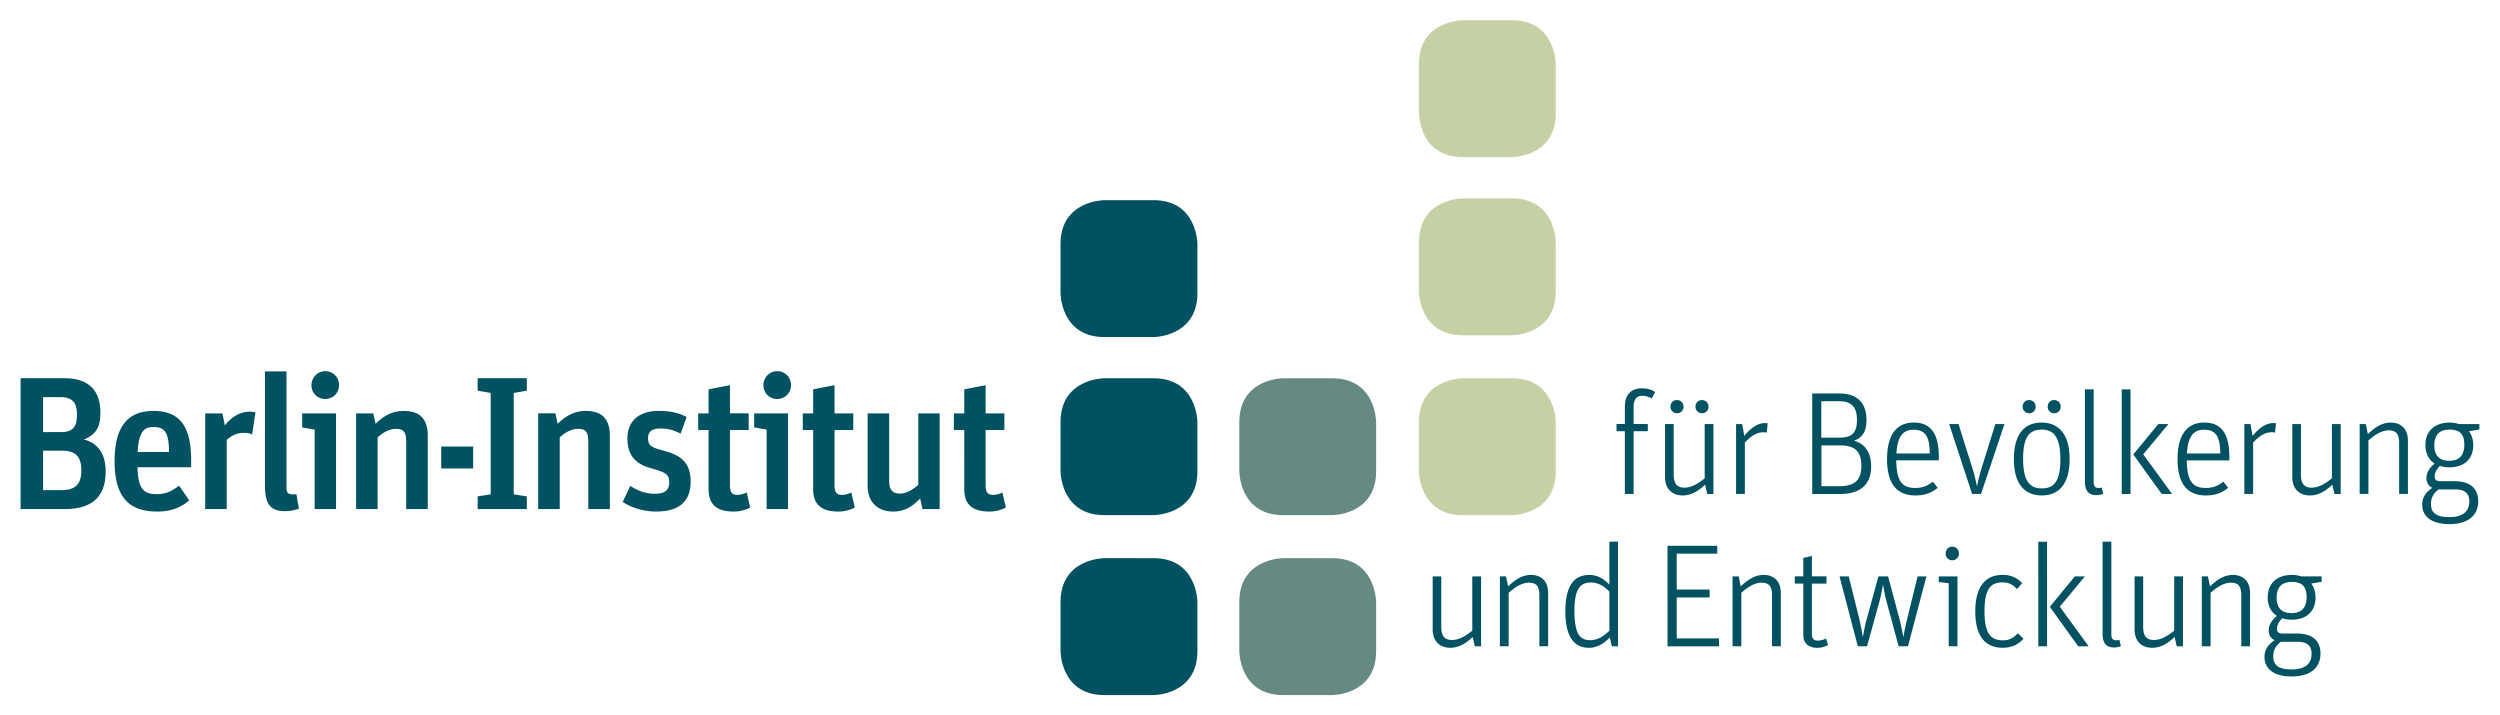 <?xml version="1.0" encoding="UTF-8" standalone="no"?>
<!DOCTYPE svg PUBLIC "-//W3C//DTD SVG 1.1//EN" "http://www.w3.org/Graphics/SVG/1.1/DTD/svg11.dtd">
<!-- Created with Inkscape (http://www.inkscape.org/) by Marsupilami -->
<svg
   xmlns:svg="http://www.w3.org/2000/svg"
   xmlns="http://www.w3.org/2000/svg"
   id="svg8561"
   version="1.1"
   width="1024"
   height="293"
   viewBox="-2.211 -2.211 272.991 78.134">
  <defs
     id="defs8558" />
  <path
     d="m 101.94,42.941 h 1.135 v -2.624 l 2.334,-0.455 v 3.078 h 2.046 v 1.817 h -2.046 v 6.053 c 0,0.785 0.267,1.032 0.807,1.032 0.455,0 0.784,-0.162 1.032,-0.247 l 0.37,1.631 c -0.452,0.23 -1.01,0.437 -1.817,0.437 -1.609,0 -2.726,-0.6 -2.726,-2.42 V 44.757 H 101.94 V 42.94 Z m -9.421,7.873 v -7.87 h 2.352 v 7.311 c 0,1.114 0.415,1.443 1.18,1.443 0.722,0 1.384,-0.41 2.002,-0.95 v -7.804 h 2.334 v 10.449 h -1.88 L 98.26,52.238 c -0.825,0.825 -1.631,1.425 -2.952,1.425 -1.59,0 -2.79,-0.91 -2.79,-2.85 m -7.083,-7.872 h 1.136 v -2.624 l 2.334,-0.455 v 3.078 h 2.045 v 1.817 h -2.045 v 6.053 c 0,0.785 0.266,1.032 0.806,1.032 0.455,0 0.784,-0.162 1.032,-0.247 l 0.37,1.631 a 3.8,3.8 0 0 1 -1.816,0.437 c -1.61,0 -2.726,-0.6 -2.726,-2.42 V 44.757 H 85.435 V 42.94 Z m -4.298,-3.077 c 0,-0.848 0.662,-1.532 1.51,-1.532 0.846,0 1.505,0.666 1.505,1.532 0,0.847 -0.659,1.506 -1.528,1.506 a 1.484,1.484 0 0 1 -1.487,-1.506 z m 0.352,4.854 -1.365,-0.248 v -1.528 h 3.699 v 10.453 h -2.334 z m -7.478,-1.777 h 1.136 v -2.624 l 2.334,-0.455 v 3.078 h 2.045 v 1.817 h -2.045 v 6.053 c 0,0.785 0.266,1.032 0.806,1.032 0.455,0 0.784,-0.162 1.032,-0.247 l 0.37,1.631 a 3.8,3.8 0 0 1 -1.816,0.437 c -1.61,0 -2.726,-0.6 -2.726,-2.42 V 44.757 H 74.01 V 42.94 Z m -8.243,9.668 0.825,-1.753 c 0.788,0.536 1.675,0.865 2.626,0.865 1.195,0 1.628,-0.414 1.628,-1.239 0,-0.95 -0.492,-1.117 -2.002,-1.55 -1.487,-0.411 -2.563,-1.24 -2.563,-3.245 0,-1.795 1.14,-3.016 3.41,-3.016 1.362,0 2.23,0.248 3.056,0.663 l -0.659,1.816 c -0.806,-0.41 -1.405,-0.555 -2.212,-0.555 -0.887,0 -1.342,0.33 -1.342,1.051 0,0.829 0.373,1.014 1.672,1.365 1.612,0.433 2.977,1.073 2.977,3.367 0,2.169 -1.22,3.286 -3.758,3.286 -1.55,0 -2.893,-0.518 -3.658,-1.055 m -9.233,-9.668 h 1.879 l 0.248,1.139 c 0.847,-0.829 1.797,-1.406 3.077,-1.406 1.65,0 2.623,0.762 2.623,2.723 v 7.996 h -2.356 v -7.397 c 0,-1.095 -0.348,-1.361 -1.114,-1.361 -0.743,0 -1.405,0.392 -2.005,0.929 v 7.829 H 56.535 V 42.94 Z m -6.613,9.069 1.425,-0.226 V 40.71 l -1.425,-0.248 v -1.365 h 5.371 v 1.365 l -1.427,0.248 v 11.074 l 1.427,0.226 v 1.383 h -5.37 z M 45.945,48.955 H 49.43 V 46.561 H 45.945 Z M 0,39.1 h 4.79 c 2.645,0 3.925,1.339 3.925,3.74 0,1.528 -0.392,2.372 -1.798,2.953 1.365,0.348 2.375,1.402 2.375,3.493 0,2.886 -1.631,4.107 -4.48,4.107 H 0 Z m 4.398,5.886 c 1.384,0 1.757,-0.64 1.757,-1.924 0,-1.258 -0.454,-1.898 -1.838,-1.898 h -1.86 v 3.822 z m 0.023,6.342 c 1.587,0 2.208,-0.658 2.208,-2.168 0,-1.425 -0.518,-2.146 -2.168,-2.146 H 2.457 v 4.314 H 4.42 Z m 5.846,-3.181 c 0,-3.966 1.609,-5.472 4.231,-5.472 2.811,0 4.132,1.569 4.132,5.395 v 0.758 h -5.863 c 0.081,2.398 0.659,2.934 2.146,2.934 1.072,0 1.734,-0.433 2.396,-0.929 l 1.114,1.61 c -0.906,0.766 -1.983,1.221 -3.488,1.221 -3.122,0 -4.668,-1.591 -4.668,-5.517 m 2.519,-0.991 h 3.429 c -0.023,-2.024 -0.393,-2.727 -1.695,-2.727 -1.054,0 -1.609,0.536 -1.734,2.727 m 7.376,-4.215 h 1.88 l 0.266,1.32 c 0.703,-0.906 1.635,-1.506 2.726,-1.506 0.23,0 0.477,0.04 0.621,0.085 l -0.37,2.413 c -0.229,-0.122 -0.517,-0.185 -0.846,-0.185 -0.807,0 -1.325,0.251 -1.924,0.766 v 7.559 H 20.162 V 42.94 Z m 6.528,7.746 V 38.355 h 2.353 v 12.62 c 0,0.663 0.166,0.808 0.743,0.808 0.085,0 0.148,0 0.333,-0.023 l 0.289,1.591 a 4.63,4.63 0 0 1 -1.487,0.27 c -1.776,0 -2.23,-0.888 -2.23,-2.934 m 5.43,-5.969 -1.365,-0.248 v -1.528 h 3.699 V 53.395 H 32.121 Z M 31.77,39.864 c 0,-0.848 0.662,-1.532 1.509,-1.532 0.847,0 1.505,0.666 1.505,1.532 0,0.847 -0.658,1.506 -1.527,1.506 A 1.484,1.484 0 0 1 31.77,39.864 Z m 4.876,3.077 h 1.879 l 0.248,1.139 c 0.847,-0.829 1.797,-1.406 3.077,-1.406 1.65,0 2.623,0.762 2.623,2.723 v 7.996 h -2.357 v -7.397 c 0,-1.095 -0.347,-1.361 -1.113,-1.361 -0.743,0 -1.406,0.392 -2.005,0.929 v 7.829 H 36.646 V 42.94 Z"
     style="fill:#005162;fill-rule:evenodd"
     id="path8523" />
  <path
     d="m 118.383,58.756 c 0,0 -4.794,0 -4.794,4.791 v 5.37 c 0,0 0,4.794 4.794,4.794 h 5.367 c 0,0 4.79,0 4.79,-4.795 v -5.369 c 0,0 0,-4.791 -4.79,-4.791 z m 0,-19.649 c 0,0 -4.794,0 -4.794,4.791 v 5.369 c 0,0 0,4.791 4.794,4.791 h 5.367 c 0,0 4.79,0 4.79,-4.791 v -5.369 c 0,0 0,-4.791 -4.79,-4.791 z m 0,-19.454 c 0,0 -4.794,0 -4.794,4.791 v 5.365 c 0,0 0,4.796 4.794,4.796 h 5.367 c 0,0 4.79,0 4.79,-4.796 v -5.365 c 0,0 0,-4.791 -4.79,-4.791 z"
     style="fill:#005162;fill-rule:evenodd"
     id="path8493" />
  <path
     clip-path="none"
     d="m 137.906,39.107 c 0,0 -4.79,0 -4.79,4.791 v 5.369 c 0,0 0,4.791 4.79,4.791 h 5.367 c 0,0 4.79,0 4.79,-4.791 v -5.369 c 0,0 0,-4.791 -4.79,-4.791 z m 0,19.649 c 0,0 -4.79,0 -4.79,4.791 v 5.37 c 0,0 0,4.794 4.79,4.794 h 5.367 c 0,0 4.79,0 4.79,-4.795 v -5.369 c 0,0 0,-4.791 -4.79,-4.791 z"
     mask="none"
     id="path8495"
     style="fill:#668a83;fill-rule:evenodd" />
  <path
     clip-path="none"
     d="m 157.526,0.001 c 0,0 -4.79,0 -4.79,4.794 v 5.365 c 0,0 0,4.792 4.79,4.792 h 5.367 c 0,0 4.79,0 4.79,-4.792 V 4.795 c 0,0 0,-4.795 -4.79,-4.795 h -5.367 z m 0,19.457 c 0,0 -4.79,0 -4.79,4.791 v 5.369 c 0,0 0,4.792 4.79,4.792 h 5.367 c 0,0 4.79,0 4.79,-4.792 v -5.369 c 0,0 0,-4.791 -4.79,-4.791 z m 0,19.649 c 0,0 -4.79,0 -4.79,4.791 v 5.369 c 0,0 0,4.791 4.79,4.791 h 5.367 c 0,0 4.79,0 4.79,-4.791 v -5.369 c 0,0 0,-4.791 -4.79,-4.791 z"
     mask="none"
     id="path8497"
     style="fill:#c5d1a5;fill-rule:evenodd" />
  <path
     clip-path="none"
     d="m 174.32,44.888 v -0.784 h 0.91 V 42.22 c 0,-1.435 0.817,-2.013 1.804,-2.013 0.61,0 1.058,0.115 1.502,0.4 l -0.366,0.703 c -0.337,-0.178 -0.64,-0.289 -1.04,-0.289 -0.606,0 -0.943,0.37 -0.943,1.214 v 1.869 h 1.55 v 0.784 h -1.55 v 6.86 h -0.958 v -6.86 h -0.91 z m 5.3,5.005 v -5.784 h 0.944 v 5.528 c 0,1.04 0.414,1.417 1.18,1.417 0.765,0 1.501,-0.447 2.204,-1.017 v -5.928 h 0.958 v 7.637 h -0.684 l -0.226,-1.021 c -0.717,0.685 -1.502,1.18 -2.445,1.18 -1.102,0 -1.93,-0.655 -1.93,-2.012 m 0.591,-7.685 c 0,-0.418 0.3,-0.722 0.703,-0.722 0.4,0 0.718,0.304 0.718,0.722 a 0.692,0.692 0 0 1 -0.703,0.717 0.705,0.705 0 0 1 -0.718,-0.717 m 2.73,0 c 0,-0.418 0.303,-0.722 0.703,-0.722 0.4,0 0.721,0.304 0.721,0.722 a 0.695,0.695 0 0 1 -0.703,0.717 0.708,0.708 0 0 1 -0.721,-0.717 m 4.436,1.9 h 0.67 l 0.225,1.295 c 0.64,-0.785 1.406,-1.406 2.316,-1.406 0.077,0 0.221,0.014 0.24,0.03 l -0.096,1.024 a 0.874,0.874 0 0 0 -0.337,-0.048 c -0.784,0 -1.372,0.4 -2.06,1.132 v 5.606 h -0.958 z m 8.317,-3.343 h 2.922 c 2.238,0 3.004,1.28 3.004,2.894 0,1.136 -0.318,1.883 -1.373,2.272 1.103,0.288 1.883,1.161 1.883,2.793 0,2.142 -1.372,3.023 -3.384,3.023 h -3.052 z m 2.989,4.829 c 1.454,0 1.897,-0.64 1.897,-1.935 0,-1.277 -0.477,-2.046 -1.945,-2.046 h -1.95 v 3.98 h 1.998 z m 0,5.302 c 1.738,0 2.378,-0.751 2.378,-2.216 0,-1.517 -0.621,-2.243 -2.349,-2.243 h -2.012 v 4.459 z m 8.283,0.192 c 0.88,0 1.406,-0.303 1.902,-0.688 l 0.529,0.674 c -0.659,0.529 -1.376,0.832 -2.43,0.832 -1.824,0 -3.1,-1.025 -3.1,-3.966 0,-2.909 1.231,-3.996 2.925,-3.996 1.772,0 2.73,1.12 2.73,3.726 v 0.403 h -4.65 c 0.034,2.316 0.655,3.015 2.094,3.015 z m 1.565,-3.77 c 0,-1.95 -0.573,-2.59 -1.757,-2.59 -1.069,0 -1.772,0.592 -1.883,2.59 z m 2.118,-3.21 h 1.021 l 1.52,4.824 c 0.207,0.652 0.4,1.488 0.496,1.984 h 0.015 c 0.077,-0.481 0.288,-1.314 0.495,-1.998 l 1.502,-4.81 h 0.992 l -2.556,7.633 h -0.977 z m 7.073,3.833 c 0,-2.845 1.246,-3.996 3.018,-3.996 1.757,0 3.067,1.14 3.067,3.981 0,2.827 -1.247,3.978 -3.033,3.978 -1.776,0 -3.052,-1.132 -3.052,-3.963 m 0.958,-5.735 c 0,-0.418 0.303,-0.721 0.703,-0.721 0.4,0 0.717,0.303 0.717,0.721 0,0.418 -0.303,0.722 -0.702,0.722 a 0.705,0.705 0 0 1 -0.718,-0.722 m 4.12,5.75 c 0,-2.409 -0.717,-3.241 -2.041,-3.241 -1.328,0 -2.031,0.78 -2.031,3.193 0,2.416 0.718,3.23 2.046,3.23 1.324,0 2.027,-0.784 2.027,-3.182 m -1.387,-5.75 c 0,-0.418 0.303,-0.721 0.699,-0.721 0.4,0 0.72,0.303 0.72,0.721 0,0.418 -0.302,0.722 -0.702,0.722 a 0.705,0.705 0 0 1 -0.717,-0.722 m 4.065,8.163 V 40.317 h 0.958 v 10.149 c 0,0.477 0.193,0.621 0.544,0.621 0.111,0 0.24,-0.015 0.333,-0.044 l 0.163,0.684 a 2.07,2.07 0 0 1 -0.751,0.145 c -0.75,0 -1.247,-0.381 -1.247,-1.503 m 4.024,1.375 h 0.958 V 40.319 h -0.958 z m 1.262,-4.318 2.733,-3.318 h 1.102 l -2.752,3.307 3.152,4.326 h -1.136 l -3.1,-4.315 z m 7.934,3.662 c 0.88,0 1.405,-0.303 1.9,-0.688 l 0.53,0.674 c -0.659,0.529 -1.376,0.832 -2.43,0.832 -1.824,0 -3.1,-1.025 -3.1,-3.966 0,-2.909 1.232,-3.996 2.926,-3.996 1.772,0 2.73,1.12 2.73,3.726 v 0.403 h -4.65 c 0.033,2.316 0.655,3.015 2.094,3.015 z m 1.564,-3.77 c 0,-1.95 -0.573,-2.59 -1.757,-2.59 -1.069,0 -1.772,0.592 -1.883,2.59 z m 2.631,-3.21 h 0.67 l 0.225,1.295 c 0.64,-0.785 1.406,-1.406 2.316,-1.406 0.081,0 0.226,0.014 0.24,0.03 l -0.096,1.024 c -0.063,-0.033 -0.192,-0.048 -0.336,-0.048 -0.784,0 -1.373,0.4 -2.06,1.132 v 5.606 h -0.959 z m 5.236,5.785 v -5.784 h 0.943 v 5.528 c 0,1.04 0.415,1.417 1.18,1.417 0.766,0 1.502,-0.447 2.205,-1.017 v -5.928 h 0.958 v 7.637 h -0.684 l -0.226,-1.021 c -0.717,0.685 -1.502,1.18 -2.445,1.18 -1.102,0 -1.93,-0.655 -1.93,-2.012 m 7.358,-5.785 h 0.67 l 0.225,1.102 c 0.75,-0.736 1.55,-1.262 2.49,-1.262 1.087,0 1.886,0.64 1.886,1.965 v 5.828 h -0.958 v -5.573 c 0,-1.02 -0.37,-1.372 -1.15,-1.372 -0.77,0 -1.517,0.496 -2.205,1.099 v 5.846 h -0.958 z m 13.078,0 V 44.7 l -1.136,0.192 c 0.304,0.414 0.463,0.94 0.463,1.517 0,1.58 -1.055,2.423 -2.586,2.423 -0.385,0 -0.736,-0.044 -1.054,-0.159 -0.304,0.304 -0.577,0.74 -0.577,1.173 0,0.304 0.159,0.507 0.654,0.507 h 1.536 c 1.627,0 2.57,0.736 2.57,2.172 0,1.554 -1.087,2.512 -3.147,2.512 -2.042,0 -2.97,-0.895 -2.97,-2.142 0,-0.877 0.524,-1.42 1.102,-1.82 -0.4,-0.193 -0.64,-0.563 -0.64,-1.04 0,-0.733 0.447,-1.228 0.895,-1.613 -0.622,-0.4 -1.006,-1.088 -1.006,-2.013 0,-1.602 1.087,-2.46 2.637,-2.46 0.4,0 0.736,0.062 1.036,0.159 z m -5.29,8.72 c 0,0.866 0.433,1.443 1.998,1.443 1.453,0 2.19,-0.577 2.19,-1.727 0,-0.877 -0.515,-1.292 -1.487,-1.292 h -1.868 c -0.481,0.367 -0.833,0.83 -0.833,1.576 z m 3.644,-6.452 c 0,-1.266 -0.592,-1.662 -1.631,-1.662 -0.988,0 -1.643,0.481 -1.643,1.725 0,1.232 0.67,1.68 1.628,1.68 1.006,0 1.646,-0.511 1.646,-1.743 z M 154.237,66.531 v -5.786 h 0.94 v 5.531 c 0,1.04 0.417,1.417 1.183,1.417 0.766,0 1.502,-0.444 2.204,-1.017 v -5.931 h 0.959 v 7.64 h -0.685 l -0.225,-1.021 c -0.718,0.684 -1.502,1.18 -2.445,1.18 -1.103,0 -1.931,-0.655 -1.931,-2.013 m 7.342,-5.785 h 0.67 l 0.225,1.103 c 0.75,-0.736 1.55,-1.262 2.49,-1.262 1.087,0 1.886,0.64 1.886,1.965 v 5.828 h -0.958 v -5.573 c 0,-1.02 -0.366,-1.372 -1.15,-1.372 -0.766,0 -1.517,0.495 -2.205,1.099 v 5.846 h -0.958 z m 7.151,3.82 c 0,-2.75 0.91,-3.977 2.637,-3.977 0.958,0 1.675,0.543 2.171,1.054 v -4.688 h 0.943 v 11.43 h -0.673 l -0.222,-0.974 c -0.577,0.622 -1.357,1.136 -2.267,1.136 -1.535,0 -2.59,-1.058 -2.59,-3.981 m 4.809,2.124 v -4.281 c -0.559,-0.577 -1.213,-0.995 -1.997,-0.995 -1.199,0 -1.82,0.706 -1.82,3.074 0,2.557 0.592,3.227 1.738,3.227 0.866,0 1.502,-0.496 2.079,-1.025 m 6.35,-9.282 h 5.434 v 0.858 h -4.428 v 3.919 h 3.595 v 0.862 h -3.595 v 4.473 h 4.616 v 0.866 h -5.622 z m 7.103,3.338 h 0.67 l 0.225,1.103 c 0.751,-0.736 1.55,-1.262 2.49,-1.262 1.087,0 1.886,0.64 1.886,1.965 v 5.828 h -0.958 v -5.573 c 0,-1.02 -0.37,-1.372 -1.15,-1.372 -0.77,0 -1.517,0.495 -2.205,1.099 v 5.846 h -0.958 z m 6.799,0.785 v -0.788 h 0.928 V 58.73 l 0.94,-0.218 v 2.23 h 1.598 v 0.789 h -1.598 v 5.524 c 0,0.466 0.207,0.707 0.64,0.707 0.4,0 0.688,-0.13 0.895,-0.222 l 0.24,0.699 c -0.318,0.16 -0.673,0.307 -1.183,0.307 -0.862,0 -1.532,-0.403 -1.532,-1.44 v -5.575 z m 4.885,-0.785 h 1.006 l 1.184,4.777 c 0.16,0.688 0.318,1.628 0.352,1.824 h 0.014 c 0.048,-0.196 0.193,-1.12 0.367,-1.757 l 1.327,-4.844 h 1.055 l 1.276,4.777 c 0.177,0.688 0.336,1.628 0.385,1.824 h 0.014 c 0.034,-0.196 0.207,-1.169 0.37,-1.79 l 1.18,-4.81 h 0.962 l -2.016,7.633 h -1.02 l -1.358,-5.029 c -0.16,-0.592 -0.274,-1.324 -0.337,-1.694 h -0.015 c -0.066,0.37 -0.192,1.087 -0.351,1.694 l -1.391,5.029 h -1.006 z m 11.926,0.752 -1.087,-0.144 v -0.607 h 2.045 v 7.633 h -0.958 z m -0.336,-3.245 c 0,-0.429 0.303,-0.75 0.717,-0.75 0.433,0 0.736,0.321 0.736,0.75 a 0.712,0.712 0 0 1 -0.736,0.733 c -0.414,0 -0.717,-0.318 -0.717,-0.733 z m 3.239,6.328 c 0,-2.89 1.246,-3.997 2.989,-3.997 0.94,0 1.564,0.326 2.138,0.896 l -0.574,0.655 c -0.447,-0.478 -0.847,-0.73 -1.598,-0.73 -1.261,0 -1.949,0.7 -1.949,3.142 0,2.446 0.67,3.186 2.03,3.186 0.814,0 1.244,-0.389 1.613,-0.77 l 0.622,0.592 c -0.51,0.574 -1.213,0.988 -2.282,0.988 -1.761,0 -2.99,-1.102 -2.99,-3.963 m 6.883,3.803 h 0.958 V 56.958 h -0.958 z m 1.262,-4.314 2.733,-3.323 h 1.102 l -2.748,3.308 3.148,4.33 h -1.136 l -3.1,-4.315 z m 5.762,2.943 V 56.955 h 0.958 v 10.15 c 0,0.477 0.192,0.621 0.543,0.621 0.111,0 0.24,-0.015 0.333,-0.044 l 0.163,0.684 c -0.21,0.085 -0.48,0.145 -0.751,0.145 -0.75,0 -1.247,-0.382 -1.247,-1.499 m 3.495,-0.481 v -5.786 h 0.94 v 5.531 c 0,1.04 0.418,1.417 1.184,1.417 0.765,0 1.501,-0.444 2.204,-1.017 v -5.931 h 0.958 v 7.64 h -0.684 l -0.226,-1.021 c -0.717,0.684 -1.502,1.18 -2.445,1.18 -1.102,0 -1.93,-0.655 -1.93,-2.013 m 7.343,-5.785 h 0.67 l 0.225,1.103 c 0.751,-0.736 1.55,-1.262 2.49,-1.262 1.087,0 1.886,0.64 1.886,1.965 v 5.828 h -0.958 v -5.573 c 0,-1.02 -0.366,-1.372 -1.15,-1.372 -0.766,0 -1.517,0.495 -2.205,1.099 v 5.846 h -0.958 z m 13.092,0 v 0.592 l -1.135,0.193 c 0.304,0.414 0.463,0.94 0.463,1.517 0,1.58 -1.055,2.427 -2.586,2.427 a 3.09,3.09 0 0 1 -1.054,-0.163 c -0.303,0.304 -0.577,0.74 -0.577,1.173 0,0.304 0.159,0.507 0.655,0.507 h 1.535 c 1.627,0 2.57,0.736 2.57,2.172 0,1.554 -1.083,2.512 -3.147,2.512 -2.042,0 -2.97,-0.895 -2.97,-2.142 0,-0.877 0.528,-1.42 1.102,-1.82 -0.4,-0.193 -0.64,-0.563 -0.64,-1.04 0,-0.733 0.447,-1.229 0.895,-1.613 -0.622,-0.4 -1.006,-1.088 -1.006,-2.013 0,-1.602 1.087,-2.46 2.637,-2.46 0.4,0 0.736,0.062 1.036,0.158 h 2.223 z m -5.289,8.721 c 0,0.866 0.433,1.443 1.998,1.443 1.453,0 2.19,-0.577 2.19,-1.728 0,-0.876 -0.515,-1.29 -1.487,-1.29 h -1.868 c -0.481,0.365 -0.833,0.828 -0.833,1.575 z m 3.644,-6.452 c 0,-1.266 -0.592,-1.662 -1.631,-1.662 -0.988,0 -1.643,0.481 -1.643,1.728 0,1.229 0.67,1.676 1.628,1.676 1.006,0 1.646,-0.51 1.646,-1.742 z"
     mask="none"
     id="path8499"
     style="fill:#005162;fill-rule:evenodd" />
</svg>
<!-- version: 20171223, original size: 268.56799 73.710999, border: 3% -->
